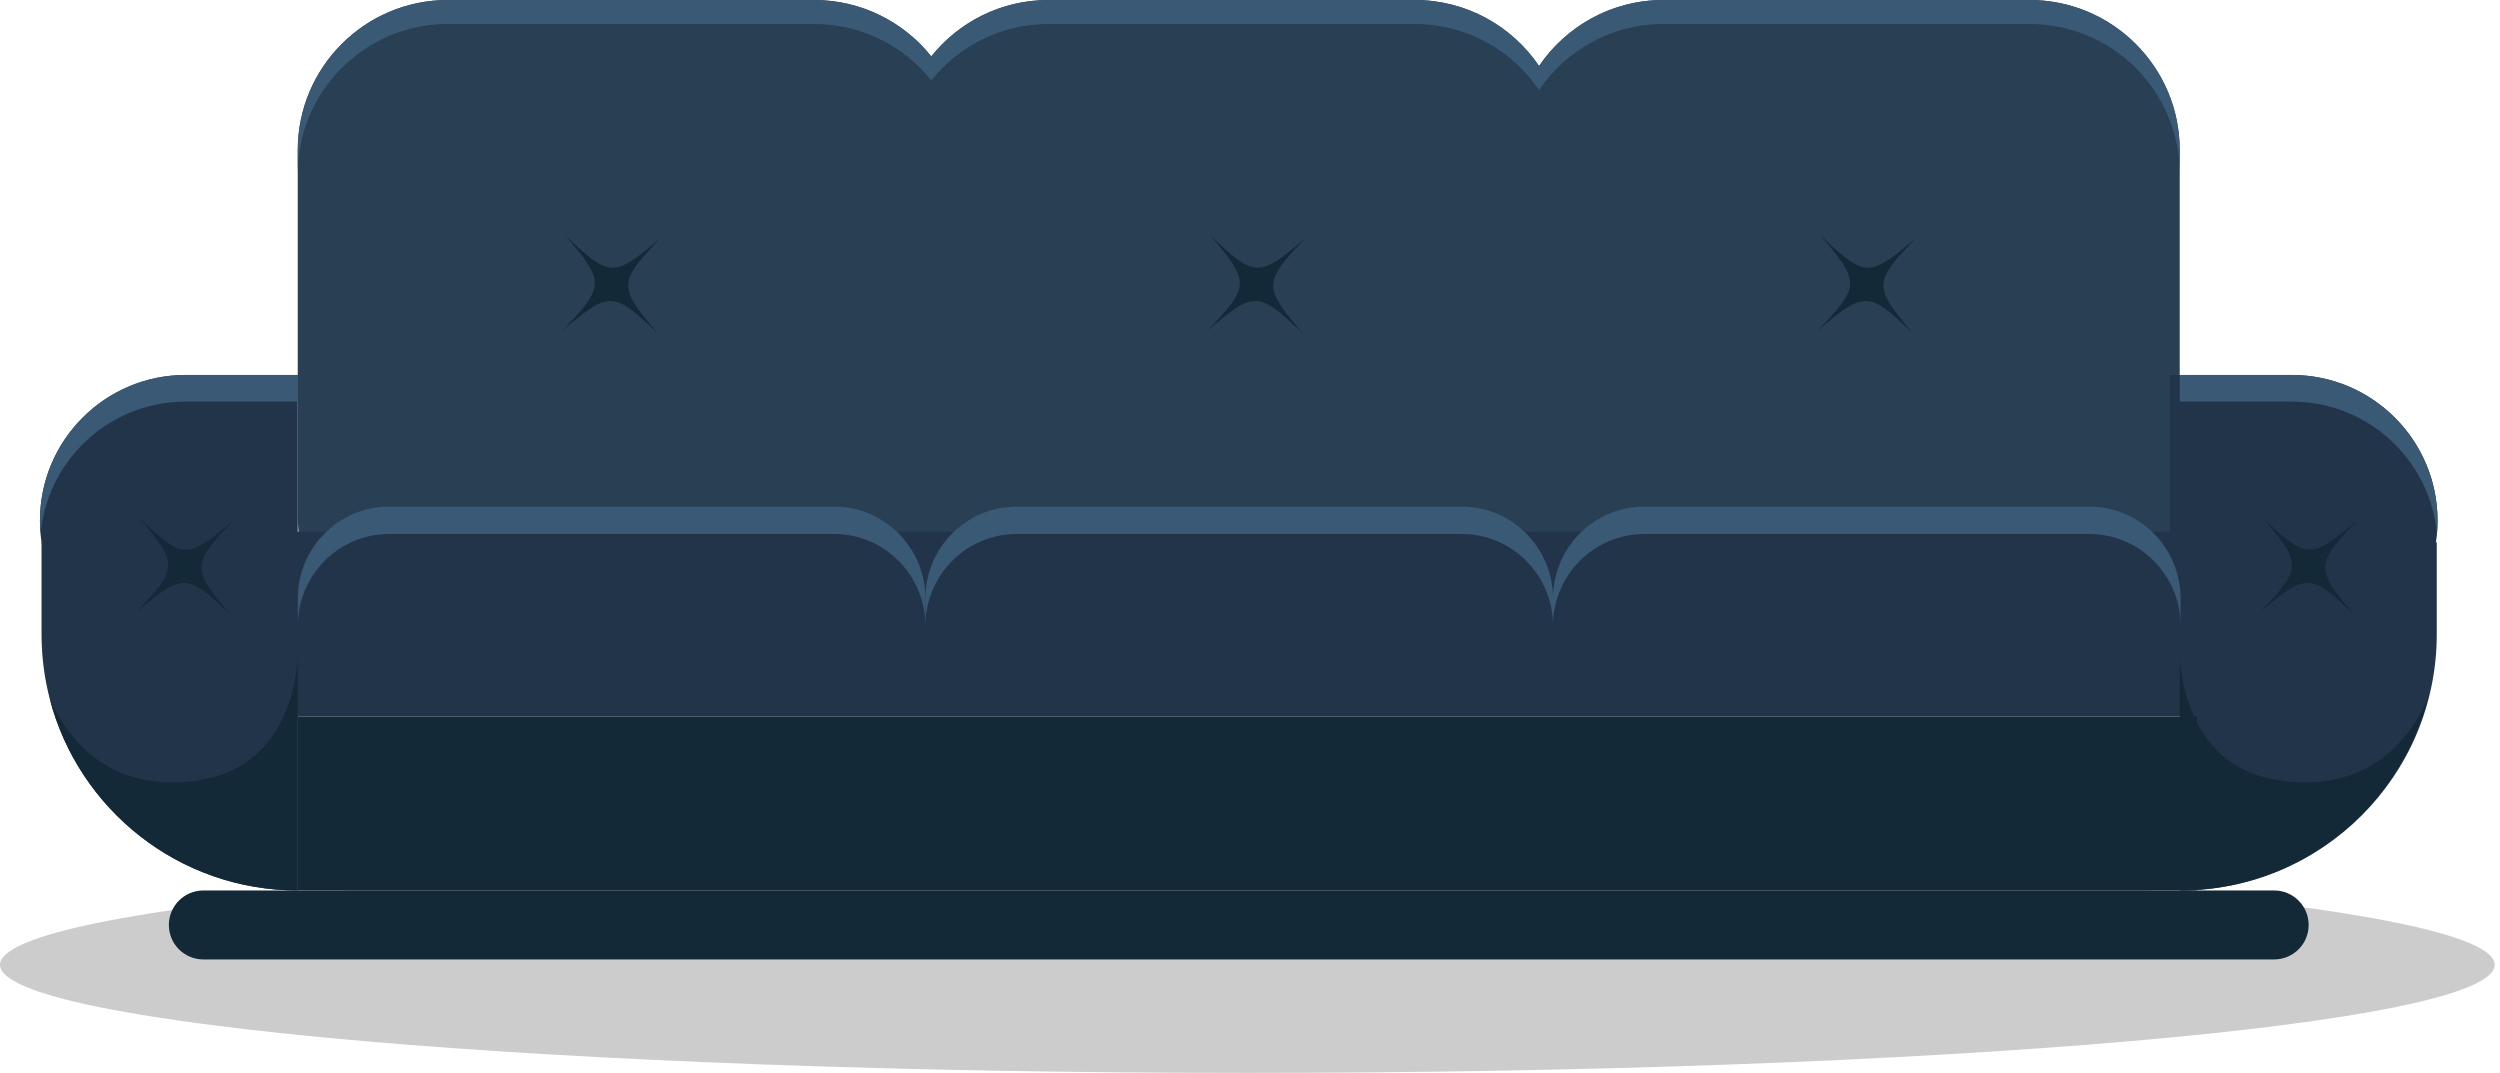 <svg  width="233" height="100" viewBox="0 0 233 100" fill="none" xmlns="http://www.w3.org/2000/svg">
    <path opacity="0.2" d="M116.252 99.995C180.456 99.995 232.504 95.485 232.504 89.921C232.504 84.358 180.456 79.848 116.252 79.848C52.048 79.848 0 84.358 0 89.921C0 95.485 52.048 99.995 116.252 99.995Z" fill="#010407"/>
    <path d="M27.75 50.543V82.991C16.655 82.991 7.325 75.422 4.645 65.163C4.645 65.161 4.643 65.159 4.643 65.158C4.14 63.227 3.871 61.199 3.871 59.111V50.543H27.75Z" fill="#223449"/>
    <path d="M203.227 82.993C216.414 82.993 227.106 72.302 227.106 59.114V50.547H203.227V82.993Z" fill="#223449"/>
    <path d="M203.151 13.995V48.115C203.151 55.845 196.885 62.11 189.155 62.11H155.036C150.211 62.11 145.957 59.671 143.441 55.957C140.925 59.671 136.672 62.11 131.847 62.11H97.728C93.305 62.11 89.361 60.058 86.797 56.853C84.233 60.058 80.289 62.11 75.865 62.11H41.745C34.016 62.11 27.75 55.845 27.75 48.115V13.995C27.75 6.266 34.016 0 41.745 0H75.865C80.289 0 84.232 2.052 86.797 5.257C89.36 2.052 93.304 0 97.728 0H131.848C136.672 0 140.926 2.44 143.442 6.153C145.958 2.44 150.211 0 155.036 0H189.156C196.885 0 203.151 6.266 203.151 13.995Z" fill="#283F54"/>
    <path d="M207.7 49.559H23.207V66.766H207.7V49.559Z" fill="#223449"/>
    <path d="M203.151 13.995V16.231C203.151 8.502 196.885 2.236 189.155 2.236H155.036C150.211 2.236 145.957 4.676 143.441 8.389C140.925 4.676 136.672 2.236 131.847 2.236H97.728C93.305 2.236 89.361 4.288 86.797 7.493C84.233 4.288 80.289 2.236 75.865 2.236H41.745C34.016 2.236 27.75 8.502 27.75 16.231V13.995C27.75 6.266 34.016 0 41.745 0H75.865C80.289 0 84.232 2.052 86.797 5.257C89.36 2.052 93.304 0 97.728 0H131.848C136.672 0 140.926 2.44 143.442 6.153C145.958 2.44 150.211 0 155.036 0H189.156C196.885 0 203.151 6.266 203.151 13.995Z" fill="#3A5974"/>
    <path d="M27.751 62.112H17.304C9.803 62.112 3.723 56.031 3.723 48.53C3.723 41.03 9.803 34.949 17.304 34.949H27.751V62.112Z" fill="#223449"/>
    <path d="M202.242 62.112H213.6C221.101 62.112 227.181 56.031 227.181 48.53C227.181 41.03 221.101 34.949 213.6 34.949H202.242V62.112Z" fill="#223449"/>
    <path d="M227.18 48.526C227.18 48.946 227.162 49.36 227.124 49.769C226.829 46.514 225.385 43.591 223.202 41.408C220.745 38.95 217.35 37.43 213.599 37.43H203.152V34.945H213.599C217.35 34.945 220.745 36.466 223.202 38.924C225.66 41.382 227.18 44.777 227.18 48.526Z" fill="#3A5974"/>
    <path d="M3.723 48.526C3.723 48.946 3.741 49.36 3.779 49.769C4.074 46.514 5.518 43.591 7.701 41.408C10.157 38.95 13.552 37.43 17.304 37.43H27.75V34.945H17.305C13.553 34.945 10.158 36.466 7.702 38.924C5.244 41.382 3.723 44.777 3.723 48.526Z" fill="#3A5974"/>
    <path d="M86.248 55.785V58.34C86.248 53.606 82.438 49.768 77.737 49.768H36.267C31.565 49.768 27.754 53.606 27.754 58.34V55.785C27.754 51.051 31.566 47.215 36.267 47.215H77.737C82.438 47.215 86.248 51.05 86.248 55.785Z" fill="#3A5974"/>
    <path d="M144.74 55.785V58.34C144.74 53.606 140.93 49.768 136.229 49.768H94.759C90.057 49.768 86.246 53.606 86.246 58.34V55.785C86.246 51.051 90.058 47.215 94.759 47.215H136.229C140.93 47.215 144.74 51.05 144.74 55.785Z" fill="#3A5974"/>
    <path d="M203.233 55.785V58.34C203.233 53.606 199.423 49.768 194.722 49.768H153.251C148.549 49.768 144.738 53.606 144.738 58.34V55.785C144.738 51.051 148.55 47.215 153.251 47.215H194.721C199.423 47.215 203.233 51.05 203.233 55.785Z" fill="#3A5974"/>
    <path d="M204.751 66.766H27.75V82.989H204.751V66.766Z" fill="#142938"/>
    <path d="M211.953 89.42H18.952C17.177 89.42 15.738 87.981 15.738 86.206C15.738 84.431 17.177 82.992 18.952 82.992H211.953C213.728 82.992 215.166 84.431 215.166 86.206C215.166 87.981 213.727 89.42 211.953 89.42Z" fill="#142938"/>
    <path d="M27.75 61.004V82.989C16.655 82.989 7.325 75.42 4.645 65.161C8.591 73.837 16.172 73.26 19.417 72.549C27.75 70.721 27.75 61.004 27.75 61.004Z" fill="#142938"/>
    <path d="M203.156 61.004V82.989C214.251 82.989 223.582 75.42 226.261 65.161C222.314 73.837 214.734 73.26 211.489 72.549C203.156 70.721 203.156 61.004 203.156 61.004Z" fill="#142938"/>
    <path d="M121.406 31.058C117.262 27.104 116.918 27.094 112.551 30.801C116.504 26.657 116.514 26.312 112.807 21.945C116.952 25.899 117.296 25.909 121.663 22.202C117.71 26.346 117.7 26.691 121.406 31.058Z" fill="#142938"/>
    <path d="M178.281 31.058C174.137 27.104 173.792 27.094 169.426 30.801C173.379 26.657 173.389 26.312 169.682 21.945C173.827 25.899 174.172 25.909 178.538 22.202C174.585 26.346 174.575 26.691 178.281 31.058Z" fill="#142938"/>
    <path d="M61.293 31.058C57.149 27.104 56.804 27.094 52.438 30.801C56.391 26.657 56.401 26.312 52.694 21.945C56.839 25.899 57.183 25.909 61.55 22.202C57.596 26.346 57.586 26.691 61.293 31.058Z" fill="#142938"/>
    <path d="M21.531 57.335C17.387 53.382 17.042 53.371 12.676 57.078C16.629 52.934 16.639 52.59 12.932 48.223C17.077 52.176 17.422 52.186 21.788 48.479C17.835 52.624 17.825 52.969 21.531 57.335Z" fill="#142938"/>
    <path d="M219.461 57.335C215.317 53.382 214.972 53.371 210.605 57.078C214.559 52.934 214.569 52.59 210.862 48.223C215.006 52.176 215.351 52.186 219.718 48.479C215.764 52.624 215.754 52.969 219.461 57.335Z" fill="#142938"/>
    </svg>
